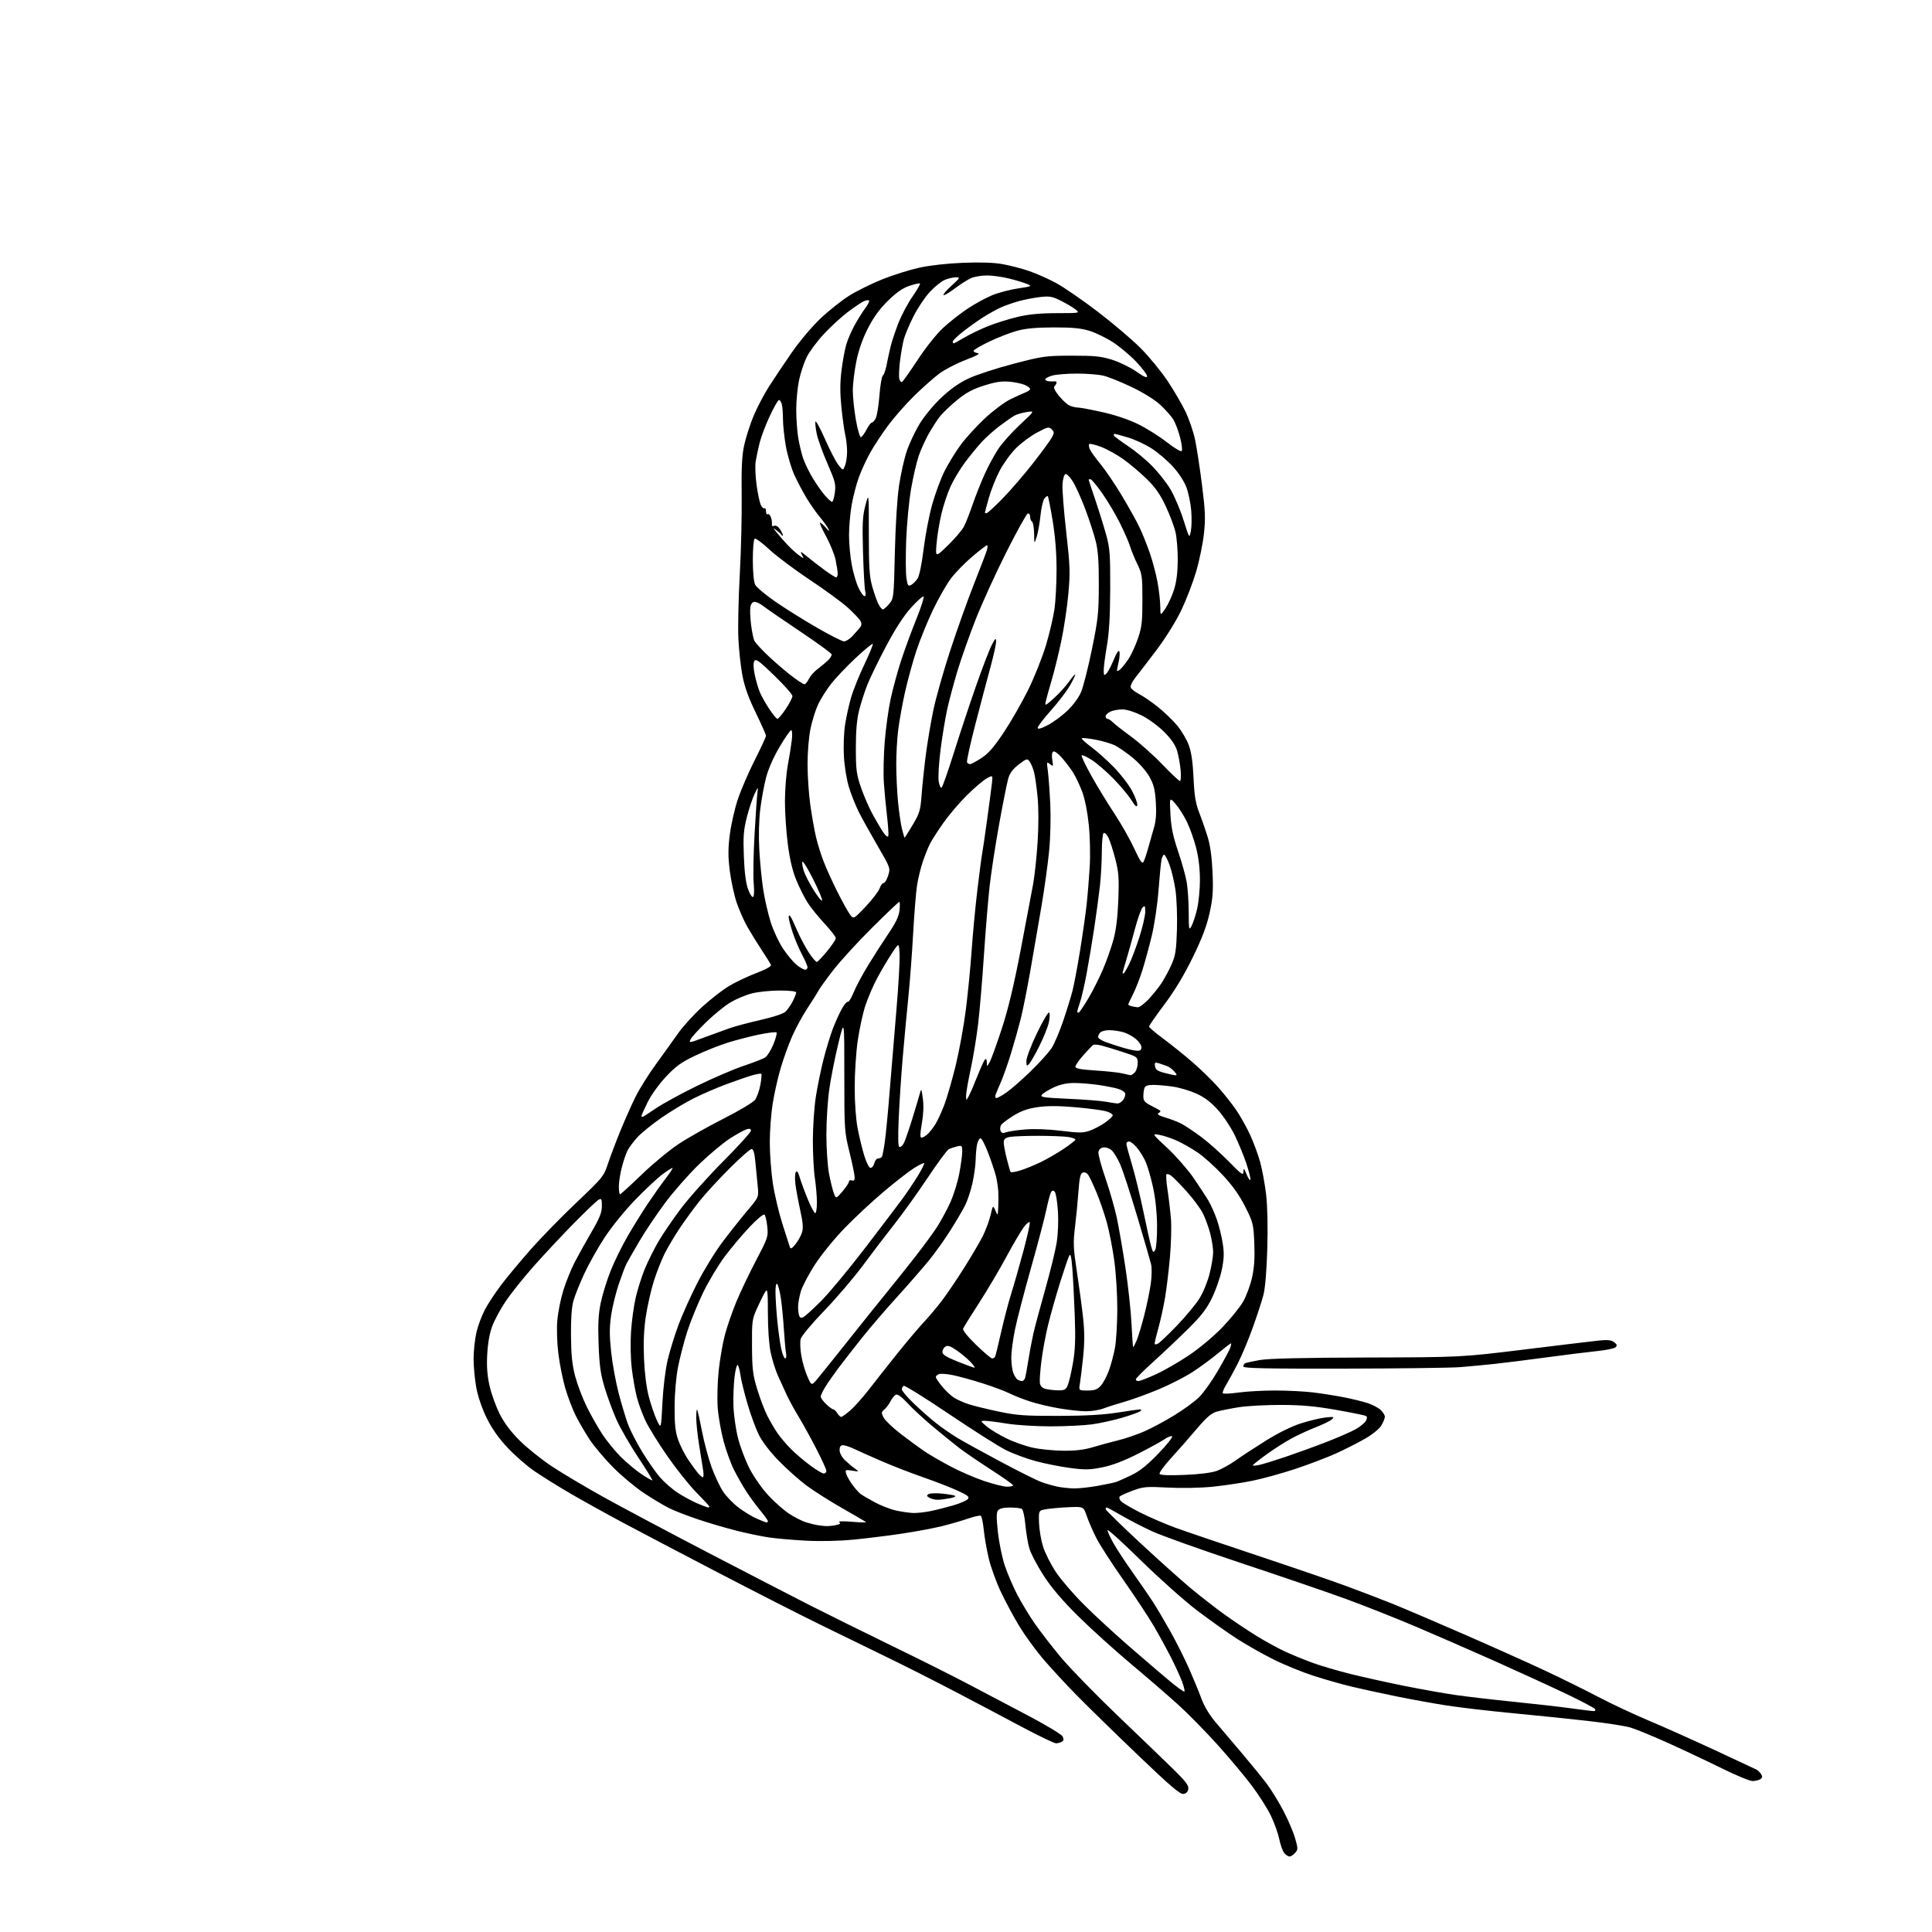 <?xml version="1.0" encoding="UTF-8" standalone="no"?>
<svg 
  version="1.1" 
  xmlns="http://www.w3.org/2000/svg" 
  xmlns:xlink="http://www.w3.org/1999/xlink" 
  xmlns:svg="http://www.w3.org/2000/svg"
  xmlns:rdf="http://www.w3.org/1999/02/22-rdf-syntax-ns#"
  xmlns:cc="http://creativecommons.org/ns#"
  xmlns:dc="http://purl.org/dc/elements/1.1/"
  viewBox="0 0 1024 1024"
  width="1024"
  height="1024"
>
<style>svg {background-color: white; }</style>"
<path stroke="none" fill="black" fill-rule="evenodd" d="M683.50,984.00C682.85,984.00 681.61,983.21 680.76,982.25C679.91,981.29 678.69,977.97 678.06,974.88C677.43,971.79 675.43,966.16 673.61,962.38C671.80,958.60 667.20,951.37 663.41,946.33C659.61,941.28 651.41,931.51 645.19,924.62C638.97,917.73 629.75,908.33 624.69,903.74C619.64,899.14 608.30,889.34 599.50,881.96C590.70,874.58 578.04,863.13 571.37,856.52C562.97,848.20 557.34,841.57 553.08,835.00C549.70,829.77 546.30,823.25 545.53,820.50C544.76,817.75 543.82,812.12 543.45,808.00C543.07,803.88 542.25,800.17 541.63,799.77C541.01,799.36 538.19,799.02 535.37,799.02C532.07,799.01 529.81,799.52 529.03,800.47C528.08,801.60 528.06,804.23 528.91,812.06C529.52,817.63 531.17,825.62 532.58,829.83C533.99,834.03 536.94,840.93 539.14,845.15C541.34,849.37 545.47,856.21 548.32,860.34C551.17,864.48 557.42,872.56 562.20,878.31C566.99,884.05 580.49,897.92 592.19,909.13C603.90,920.33 617.23,933.17 621.82,937.65C628.34,944.01 630.09,946.31 629.83,948.15C629.61,949.70 628.73,950.61 627.23,950.82C625.45,951.07 620.31,946.68 603.23,930.34C591.28,918.90 576.62,904.58 570.66,898.52C564.70,892.46 556.56,883.63 552.57,878.91C548.58,874.18 542.98,866.43 540.11,861.68C537.25,856.94 532.91,848.86 530.48,843.73C528.06,838.61 525.18,830.68 524.09,826.11C522.99,821.54 521.79,814.69 521.42,810.88C521.04,807.07 520.34,803.71 519.85,803.41C519.36,803.10 516.37,803.76 513.20,804.85C510.03,805.95 503.85,807.74 499.47,808.84C495.09,809.94 485.43,811.75 478.00,812.86C470.57,813.97 458.88,815.42 452.00,816.07C444.48,816.78 434.52,816.99 427.00,816.58C420.12,816.21 411.35,815.44 407.50,814.87C403.65,814.30 396.04,812.72 390.60,811.36C385.15,810.00 375.95,807.30 370.14,805.36C364.34,803.42 357.32,800.69 354.55,799.30C351.77,797.91 345.81,794.34 341.29,791.35C336.78,788.37 329.43,782.23 324.96,777.72C320.48,773.20 314.89,766.58 312.53,763.00C310.17,759.42 306.84,753.71 305.13,750.30C303.42,746.88 300.94,740.36 299.61,735.79C298.29,731.22 296.65,723.06 295.97,717.65C295.24,711.89 295.00,704.51 295.39,699.87C295.75,695.51 297.22,688.24 298.64,683.72C300.07,679.20 302.75,672.58 304.60,669.00C306.45,665.42 310.45,658.24 313.48,653.04C317.86,645.53 319.00,642.68 319.00,639.25C319.00,635.44 318.79,635.04 317.25,635.89C316.29,636.41 310.27,642.17 303.87,648.67C297.48,655.18 287.88,665.45 282.55,671.50C277.22,677.55 270.68,685.74 268.02,689.70C265.36,693.65 262.19,699.50 260.97,702.70C259.54,706.46 258.58,711.70 258.25,717.62C257.89,724.15 258.22,728.90 259.44,734.37C260.37,738.57 262.77,745.26 264.76,749.24C267.22,754.17 270.62,758.71 275.44,763.52C279.32,767.40 287.00,773.56 292.50,777.20C298.00,780.85 310.33,788.18 319.89,793.49C329.46,798.80 354.21,811.96 374.89,822.73C395.58,833.49 420.15,846.19 429.50,850.95C438.85,855.70 458.20,865.27 472.50,872.22C486.80,879.17 504.80,888.18 512.50,892.24C520.20,896.30 534.51,903.83 544.30,908.98C554.10,914.12 562.58,919.22 563.16,920.29C563.94,921.76 563.86,922.47 562.85,923.11C562.11,923.58 560.70,923.98 559.72,923.98C558.75,923.99 550.65,920.11 541.72,915.35C532.80,910.59 516.95,902.22 506.50,896.75C496.05,891.28 479.85,883.08 470.50,878.54C461.15,873.99 444.95,866.09 434.50,860.98C424.05,855.87 399.98,843.60 381.00,833.72C362.02,823.84 339.30,811.91 330.50,807.22C321.70,802.53 309.10,795.54 302.50,791.70C295.90,787.85 287.21,782.45 283.20,779.69C279.18,776.94 272.77,771.33 268.95,767.23C264.28,762.24 260.67,757.11 257.98,751.64C255.59,746.80 253.36,740.33 252.48,735.66C251.67,731.35 251.01,724.38 251.01,720.16C251.02,715.95 251.71,709.62 252.54,706.09C253.37,702.57 255.40,697.15 257.06,694.04C258.71,690.94 262.60,685.05 265.70,680.95C268.80,676.85 275.84,668.40 281.34,662.17C286.85,655.93 297.78,644.74 305.64,637.28C319.32,624.31 320.02,623.45 322.11,617.12C323.31,613.48 326.30,605.55 328.76,599.50C331.23,593.45 334.94,585.12 337.01,581.00C339.08,576.88 343.89,569.23 347.70,564.00C351.51,558.77 356.74,551.49 359.32,547.81C361.91,544.13 367.61,537.83 372.00,533.81C376.39,529.79 382.79,524.80 386.23,522.72C389.66,520.64 396.20,517.52 400.77,515.78C405.87,513.85 408.90,512.17 408.62,511.44C408.36,510.79 406.21,507.31 403.83,503.71C401.45,500.11 398.00,494.54 396.17,491.33C394.34,488.13 391.76,482.29 390.43,478.36C389.11,474.43 387.48,466.89 386.81,461.61C385.86,454.07 385.86,449.92 386.81,442.35C387.49,437.04 389.40,428.63 391.06,423.66C392.72,418.70 396.77,409.33 400.04,402.84C403.32,396.35 406.00,390.57 406.00,389.99C406.00,389.41 403.55,383.89 400.55,377.72C396.72,369.84 394.62,363.97 393.49,358.00C392.60,353.32 391.64,344.55 391.36,338.50C391.07,332.45 391.40,317.15 392.10,304.50C392.79,291.85 393.24,272.95 393.10,262.50C392.91,248.48 393.24,241.60 394.37,236.25C395.21,232.27 397.42,225.29 399.29,220.75C401.17,216.21 404.90,209.05 407.60,204.83C410.29,200.60 415.80,192.41 419.82,186.61C423.99,180.62 430.57,172.85 435.10,168.59C439.47,164.48 446.30,159.09 450.27,156.61C454.25,154.14 462.06,150.28 467.63,148.05C473.21,145.81 481.98,143.05 487.13,141.91C492.79,140.66 502.01,139.62 510.40,139.29C519.55,138.92 526.71,139.16 531.35,139.99C535.22,140.68 541.51,142.31 545.33,143.61C549.15,144.91 555.62,147.78 559.70,149.98C563.79,152.18 573.74,159.03 581.82,165.20C589.89,171.37 600.13,180.07 604.56,184.53C609.00,188.98 615.40,196.78 618.79,201.85C622.18,206.92 626.50,214.31 628.39,218.28C630.28,222.25 632.53,228.88 633.41,233.00C634.28,237.12 635.93,247.89 637.07,256.93C638.83,270.84 638.99,274.82 638.10,282.95C637.53,288.23 635.67,297.26 633.96,303.02C632.26,308.78 628.71,318.00 626.08,323.50C623.35,329.19 617.81,338.12 613.22,344.21C608.78,350.10 603.71,356.72 601.95,358.91C600.11,361.20 598.99,363.54 599.32,364.40C599.64,365.23 601.67,366.81 603.84,367.92C606.00,369.02 610.50,372.11 613.83,374.79C617.16,377.46 621.72,381.86 623.96,384.57C626.20,387.28 628.94,391.89 630.03,394.82C631.43,398.56 632.20,403.76 632.60,412.32C633.06,422.04 633.69,425.81 635.71,431.00C637.10,434.57 639.12,440.43 640.20,444.00C641.47,448.18 642.35,454.78 642.68,462.50C643.10,472.36 642.81,476.20 641.09,484.00C639.56,490.88 637.10,497.37 632.15,507.50C627.59,516.83 622.60,525.12 617.16,532.38C612.67,538.36 609.00,543.63 609.00,544.09C609.00,544.55 612.33,547.38 616.40,550.40C620.47,553.41 627.38,558.95 631.74,562.72C636.11,566.48 642.28,572.48 645.46,576.03C648.64,579.59 653.05,585.15 655.25,588.38C657.45,591.61 660.74,597.49 662.57,601.45C664.40,605.40 666.79,611.89 667.89,615.86C668.99,619.83 670.42,627.61 671.07,633.15C671.79,639.35 672.03,650.37 671.69,661.86C671.36,673.38 670.58,682.70 669.66,686.27C668.84,689.44 666.27,697.32 663.96,703.77C661.64,710.22 658.01,718.88 655.88,723.00C653.76,727.12 651.01,732.16 649.77,734.18C648.54,736.20 647.81,738.15 648.16,738.50C648.51,738.85 652.25,738.65 656.47,738.07C660.69,737.48 669.41,737.00 675.85,737.00C682.29,737.00 691.37,737.46 696.03,738.02C700.69,738.59 708.10,739.76 712.50,740.63C716.90,741.50 722.52,742.89 725.00,743.71C727.48,744.53 730.51,746.13 731.75,747.28C732.99,748.42 734.00,750.06 734.00,750.92C733.99,751.79 733.14,753.90 732.10,755.60C731.01,757.39 727.29,760.38 723.35,762.63C719.58,764.78 712.71,768.27 708.07,770.37C703.44,772.48 693.76,776.15 686.57,778.55C679.38,780.94 669.00,783.80 663.50,784.90C658.00,786.01 648.57,787.40 642.55,788.01C636.25,788.64 626.26,788.83 619.05,788.45C607.59,787.85 605.98,787.98 600.50,790.02C597.20,791.24 594.09,792.62 593.59,793.08C593.06,793.57 593.24,794.58 594.04,795.55C594.78,796.44 599.46,799.22 604.43,801.72C609.40,804.21 617.75,807.82 622.99,809.73C628.22,811.63 647.80,818.28 666.50,824.50C685.20,830.72 706.58,838.06 714.00,840.81C721.42,843.56 732.00,847.61 737.50,849.81C743.00,852.01 759.88,859.20 775.00,865.79C790.12,872.39 809.77,881.18 818.65,885.35C827.53,889.51 840.35,895.84 847.15,899.41C853.94,902.98 865.83,908.57 873.57,911.82C881.31,915.08 897.06,922.11 908.57,927.45C920.08,932.79 930.14,937.49 930.93,937.90C931.72,938.30 932.85,939.40 933.43,940.35C934.24,941.64 934.14,942.29 933.00,943.01C932.17,943.54 930.32,943.98 928.88,943.98C927.43,943.99 920.23,941.03 912.88,937.39C905.52,933.76 892.75,927.73 884.50,923.99C876.25,920.26 867.10,916.50 864.18,915.63C861.25,914.77 850.90,913.17 841.18,912.08C831.45,910.99 813.60,909.15 801.50,908.00C789.40,906.85 773.88,905.04 767.00,903.98C760.12,902.92 747.98,900.71 740.00,899.09C732.02,897.46 721.45,895.16 716.50,893.98C711.55,892.79 702.55,890.24 696.50,888.31C690.45,886.37 680.77,882.43 675.00,879.55C669.23,876.66 660.45,871.69 655.50,868.50C650.55,865.31 641.10,858.60 634.50,853.60C627.90,848.59 614.51,836.67 604.75,827.10C594.99,817.53 587.00,810.29 587.00,811.02C587.00,811.74 588.41,814.85 590.14,817.92C591.87,820.99 596.48,828.00 600.38,833.50C604.29,839.00 609.09,845.98 611.05,849.00C613.01,852.02 617.21,859.12 620.37,864.76C623.53,870.40 628.04,879.40 630.39,884.76C632.74,890.12 635.68,897.28 636.92,900.67C638.31,904.45 641.18,909.18 644.34,912.88C647.18,916.21 653.51,923.67 658.42,929.46C663.32,935.25 669.24,942.54 671.58,945.66C673.91,948.78 677.84,955.20 680.30,959.92C682.77,964.64 685.54,971.14 686.45,974.36C688.02,979.86 688.01,980.33 686.40,982.11C685.46,983.15 684.15,984.00 683.50,984.00zM844.31,906.90C845.42,906.96 845.85,906.56 845.42,905.87C845.03,905.24 838.14,901.60 830.11,897.77C822.07,893.94 805.15,886.18 792.50,880.52C779.85,874.87 760.89,866.60 750.37,862.13C739.84,857.67 723.42,851.16 713.87,847.66C704.32,844.16 679.17,835.55 658.00,828.52C636.83,821.49 615.43,813.85 610.46,811.54C605.48,809.22 598.20,805.46 594.28,803.16C590.36,800.87 586.89,799.00 586.58,799.00C586.26,799.00 586.00,799.39 586.00,799.86C586.00,800.34 594.04,808.21 603.88,817.36C613.71,826.51 625.97,837.50 631.13,841.80C636.28,846.09 644.33,852.35 649.00,855.71C653.67,859.08 661.33,864.19 666.00,867.08C670.67,869.97 677.66,873.78 681.53,875.54C685.39,877.30 691.92,879.96 696.03,881.45C700.14,882.93 708.89,885.50 715.48,887.16C722.07,888.81 734.90,891.66 743.98,893.49C753.07,895.32 765.45,897.53 771.50,898.39C777.55,899.26 791.50,900.89 802.50,902.00C813.50,903.12 827.00,904.66 832.50,905.42C838.00,906.17 843.31,906.84 844.31,906.90zM627.77,896.56C628.06,896.28 627.49,893.90 626.51,891.27C625.54,888.65 622.90,882.90 620.66,878.50C618.42,874.10 614.36,866.67 611.64,862.00C608.92,857.33 601.64,846.30 595.47,837.50C589.29,828.70 582.77,818.58 580.98,815.00C579.18,811.42 576.94,806.25 575.99,803.50C574.28,798.50 574.28,798.50 566.39,798.85C562.05,799.05 556.70,799.52 554.50,799.90C550.50,800.60 550.50,800.60 550.70,807.05C550.81,810.60 551.77,816.28 552.82,819.67C553.88,823.07 556.93,829.14 559.61,833.17C562.29,837.20 568.99,845.00 574.51,850.50C580.02,856.00 590.76,865.90 598.36,872.50C605.96,879.10 615.58,887.33 619.72,890.79C623.86,894.25 627.49,896.85 627.77,896.56zM437.62,808.86C438.79,808.94 441.19,808.71 442.96,808.36C445.28,807.89 445.80,807.47 444.83,806.81C444.02,806.26 446.62,806.17 451.50,806.57C455.90,806.94 459.27,807.02 459.00,806.75C458.73,806.48 453.10,803.19 446.50,799.43C439.90,795.67 431.35,790.25 427.50,787.39C423.65,784.53 417.06,778.66 412.84,774.34C408.18,769.56 404.02,764.16 402.21,760.50C400.57,757.20 397.84,749.77 396.16,744.00C394.47,738.23 392.79,731.36 392.43,728.74C392.07,726.12 391.41,723.75 390.97,723.48C390.52,723.21 389.79,726.02 389.33,729.74C388.87,733.46 388.61,740.31 388.74,744.97C388.87,749.64 389.93,757.29 391.10,761.97C392.26,766.66 395.06,774.07 397.31,778.44C399.65,782.95 404.01,789.14 407.42,792.79C410.73,796.32 415.71,800.67 418.50,802.46C421.30,804.24 425.14,806.20 427.04,806.80C428.94,807.40 431.62,808.08 433.00,808.31C434.38,808.54 436.46,808.79 437.62,808.86zM406.25,806.93C406.66,806.97 407.00,806.65 407.00,806.23C407.00,805.81 405.14,803.22 402.88,800.48C400.61,797.74 397.24,793.14 395.40,790.26C393.55,787.39 390.67,782.31 389.00,778.99C387.32,775.67 384.85,768.83 383.50,763.79C382.15,758.75 380.75,750.77 380.40,746.06C380.05,741.35 380.28,732.55 380.92,726.50C381.56,720.45 383.04,711.90 384.21,707.50C385.38,703.10 388.10,695.23 390.26,690.00C392.42,684.77 397.13,674.91 400.72,668.07C406.99,656.13 407.22,655.43 406.68,650.18C406.37,647.17 405.71,644.31 405.22,643.82C404.69,643.29 401.48,645.93 397.41,650.21C393.61,654.22 387.65,661.29 384.18,665.91C380.70,670.53 375.45,679.31 372.52,685.41C369.59,691.51 365.83,700.79 364.16,706.04C362.50,711.28 360.35,719.61 359.38,724.54C358.33,729.89 357.59,738.33 357.56,745.50C357.51,754.78 357.93,758.75 359.39,763.00C360.43,766.02 362.80,770.75 364.65,773.50C366.50,776.25 368.87,779.51 369.91,780.75C370.96,781.99 372.15,783.00 372.54,783.00C372.94,783.00 373.00,781.31 372.68,779.25C372.36,777.19 371.40,771.23 370.56,766.00C369.72,760.77 369.03,754.29 369.02,751.58C369.01,748.88 369.21,746.88 369.47,747.14C369.73,747.40 370.88,752.47 372.03,758.41C373.17,764.35 375.47,772.95 377.13,777.54C378.79,782.12 381.53,787.96 383.22,790.51C384.91,793.07 388.59,796.89 391.41,799.02C394.22,801.14 398.54,803.77 401.01,804.87C403.48,805.96 405.84,806.89 406.25,806.93zM484.20,801.92C486.24,801.96 490.29,801.51 493.20,800.91C496.12,800.32 501.49,798.96 505.13,797.91C508.78,796.85 512.31,795.33 512.97,794.54C513.97,793.34 513.03,792.58 507.33,789.98C503.57,788.27 495.39,785.10 489.15,782.94C482.90,780.77 473.00,776.93 467.15,774.39C461.29,771.85 454.73,768.92 452.56,767.88C450.40,766.85 447.81,766.00 446.81,766.00C445.53,766.00 445.00,766.76 445.00,768.58C445.00,770.07 446.16,772.28 447.75,773.84C449.26,775.31 451.62,777.32 453.00,778.30C455.50,780.08 455.50,780.08 451.66,779.48C448.01,778.91 447.86,778.99 448.53,781.19C448.92,782.46 450.40,785.08 451.83,787.00C453.25,788.92 455.11,791.04 455.96,791.71C456.81,792.38 460.20,794.38 463.50,796.17C466.80,797.96 471.98,799.97 475.00,800.63C478.02,801.29 482.17,801.87 484.20,801.92zM375.25,798.97C375.66,798.99 376.00,798.78 376.00,798.51C376.00,798.24 372.96,794.96 369.25,791.22C365.54,787.48 358.56,778.75 353.74,771.81C348.92,764.87 343.65,756.33 342.03,752.84C340.41,749.35 338.38,743.80 337.53,740.50C336.68,737.20 335.48,730.45 334.88,725.50C334.24,720.31 334.06,712.05 334.44,706.00C334.81,700.23 335.95,691.90 336.99,687.50C338.03,683.10 340.21,676.27 341.85,672.32C343.49,668.38 346.70,661.93 349.00,658.00C351.29,654.07 356.61,646.28 360.81,640.68C365.01,635.08 375.10,623.80 383.22,615.62C391.35,607.43 398.00,600.09 398.00,599.30C398.00,598.28 397.35,598.06 395.75,598.54C394.51,598.90 390.57,601.07 387.00,603.34C383.43,605.62 376.06,611.76 370.63,616.99C365.21,622.22 357.07,631.45 352.56,637.50C348.05,643.55 341.86,652.77 338.81,658.00C335.75,663.23 332.69,668.58 332.01,669.89C331.33,671.21 329.50,676.07 327.94,680.69C326.37,685.31 324.56,692.74 323.91,697.21C322.99,703.50 322.99,707.87 323.93,716.62C324.59,722.83 326.41,732.77 327.98,738.71C329.54,744.64 331.77,752.03 332.94,755.13C334.10,758.22 337.42,764.66 340.32,769.43C343.21,774.19 347.45,780.26 349.72,782.91C352.00,785.55 356.26,789.28 359.18,791.18C362.11,793.08 366.75,795.61 369.50,796.79C372.25,797.97 374.84,798.95 375.25,798.97zM497.00,794.91C495.62,794.93 493.66,794.45 492.63,793.85C491.13,792.98 491.03,792.60 492.12,791.93C492.87,791.46 495.96,791.32 498.99,791.61C502.02,791.90 505.18,792.40 506.00,792.72C506.90,793.07 505.89,793.62 503.50,794.10C501.30,794.53 498.38,794.90 497.00,794.91zM569.00,788.89C571.48,788.95 577.10,788.36 581.50,787.58C585.90,786.80 590.40,785.86 591.50,785.49C592.60,785.13 596.27,783.50 599.66,781.86C604.13,779.71 608.09,776.53 614.11,770.27C618.67,765.52 621.86,761.45 621.21,761.24C620.56,761.02 618.79,761.72 617.26,762.79C615.74,763.87 609.50,767.29 603.38,770.41C595.84,774.25 589.74,776.59 584.40,777.68C577.68,779.05 575.18,779.11 567.28,778.07C562.19,777.41 553.99,775.78 549.04,774.46C544.10,773.14 536.91,770.47 533.07,768.53C529.23,766.60 515.70,758.02 503.01,749.47C490.33,740.91 479.51,734.19 478.97,734.52C478.44,734.85 478.00,735.71 478.00,736.44C478.00,737.17 480.81,740.48 484.25,743.79C487.69,747.10 492.98,751.78 496.00,754.18C499.02,756.58 504.20,760.16 507.50,762.15C510.80,764.13 521.17,769.84 530.56,774.85C539.94,779.86 549.61,784.67 552.06,785.55C554.50,786.42 558.30,787.51 560.50,787.96C562.70,788.41 566.52,788.83 569.00,788.89zM533.75,787.98C535.54,787.99 536.99,787.66 536.97,787.25C536.95,786.84 531.71,783.12 525.32,779.00C518.93,774.88 511.35,769.70 508.47,767.50C505.60,765.30 499.26,760.15 494.37,756.06C489.49,751.98 483.45,746.38 480.94,743.63C478.10,740.52 475.83,738.85 474.92,739.20C474.12,739.51 472.82,741.05 472.03,742.63C471.23,744.21 469.76,746.19 468.74,747.04C467.08,748.44 467.04,748.85 468.35,751.37C469.14,752.90 473.32,756.86 477.64,760.17C481.95,763.48 487.51,767.56 489.99,769.23C492.47,770.91 498.55,774.44 503.50,777.08C508.45,779.73 516.55,783.25 521.50,784.92C526.45,786.59 531.96,787.97 533.75,787.98zM345.74,784.59C345.94,784.40 342.55,778.90 338.22,772.37C333.89,765.84 328.74,756.90 326.77,752.50C324.80,748.10 321.98,740.45 320.49,735.50C318.30,728.22 317.69,723.82 317.27,712.47C316.88,701.79 317.15,696.57 318.39,690.58C319.28,686.25 321.64,678.61 323.63,673.60C325.62,668.60 329.74,660.23 332.78,655.00C335.83,649.77 340.57,642.12 343.33,638.00C346.08,633.88 350.31,627.91 352.73,624.75C355.14,621.59 356.81,619.00 356.44,619.00C356.07,619.00 353.68,620.53 351.12,622.41C348.57,624.29 342.11,630.32 336.78,635.82C331.26,641.50 324.24,650.15 320.49,655.87C316.86,661.40 311.96,670.11 309.61,675.22C307.25,680.32 304.68,686.75 303.91,689.50C302.98,692.81 302.54,699.06 302.63,708.00C302.73,718.23 303.27,723.44 304.87,729.50C306.04,733.90 308.77,741.10 310.94,745.50C313.11,749.90 316.80,756.42 319.13,760.00C321.46,763.58 325.87,769.00 328.93,772.07C331.99,775.13 336.95,779.28 339.94,781.29C342.94,783.30 345.55,784.79 345.74,784.59zM627.89,781.73C635.82,781.40 642.17,780.60 645.00,779.57C647.48,778.67 651.98,776.17 655.00,774.01C658.02,771.85 665.23,767.13 671.00,763.53C677.45,759.50 684.59,755.99 689.50,754.42C693.90,753.01 699.75,751.61 702.50,751.31C706.92,750.82 707.33,750.92 706.00,752.23C705.17,753.05 701.35,754.93 697.50,756.43C693.65,757.92 687.71,760.67 684.29,762.53C680.88,764.39 674.92,768.22 671.04,771.04C667.17,773.86 664.00,776.39 664.00,776.66C664.00,776.93 665.46,776.86 667.25,776.49C669.04,776.13 675.23,774.23 681.00,772.29C686.77,770.34 696.67,766.75 703.00,764.30C709.33,761.86 716.40,758.75 718.73,757.40C721.06,756.05 723.42,754.08 723.98,753.03C724.67,751.74 724.68,750.92 723.99,750.50C723.44,750.15 716.35,748.70 708.24,747.28C697.07,745.31 689.99,744.67 679.00,744.64C671.02,744.62 660.90,745.17 656.50,745.87C652.10,746.57 646.83,747.63 644.79,748.22C642.00,749.03 639.41,751.28 634.29,757.34C630.56,761.77 624.46,768.71 620.74,772.77C617.02,776.83 614.27,780.62 614.62,781.20C615.05,781.90 619.58,782.08 627.89,781.73zM436.61,781.00C437.37,781.00 438.00,780.38 438.00,779.61C438.00,778.85 435.59,773.56 432.65,767.86C429.71,762.16 425.53,754.58 423.35,751.00C421.18,747.42 418.34,742.25 417.05,739.50C415.77,736.75 413.63,732.09 412.32,729.14C411.00,726.19 409.27,720.64 408.46,716.82C407.59,712.67 407.00,704.36 407.00,696.21C407.00,684.62 406.80,682.85 405.69,684.53C404.97,685.61 403.06,689.42 401.44,693.00C398.62,699.24 398.50,700.06 398.58,713.50C398.65,725.68 399.01,728.65 401.34,736.31C402.82,741.15 405.20,747.45 406.65,750.31C408.09,753.16 410.51,757.31 412.03,759.53C413.55,761.74 416.75,765.53 419.14,767.94C421.54,770.35 426.14,774.28 429.36,776.66C432.58,779.05 435.85,781.00 436.61,781.00zM563.64,768.92C570.01,768.98 574.72,768.41 579.14,767.07C582.64,766.01 588.65,764.38 592.50,763.44C596.35,762.50 602.65,760.36 606.50,758.67C610.35,756.98 617.50,753.15 622.38,750.16C627.26,747.17 633.15,742.87 635.47,740.61C637.79,738.35 642.24,732.13 645.35,726.79C648.47,721.45 651.45,715.93 651.99,714.54C652.52,713.14 652.72,712.00 652.43,712.00C652.15,712.00 649.12,714.33 645.71,717.17C642.29,720.02 636.26,724.47 632.29,727.06C628.33,729.66 620.23,733.81 614.29,736.30C608.36,738.79 600.12,741.79 596.00,742.97C591.88,744.15 586.80,745.76 584.73,746.56C582.66,747.35 578.55,748.00 575.61,748.00C572.67,748.00 566.27,747.31 561.38,746.47C556.50,745.63 549.58,744.00 546.00,742.83C542.42,741.67 537.48,739.72 535.00,738.49C532.52,737.26 526.09,734.86 520.71,733.16C515.32,731.45 508.31,729.52 505.12,728.86C501.93,728.20 498.57,727.95 497.66,728.30C496.75,728.65 496.00,729.35 496.00,729.86C496.00,730.37 497.46,732.57 499.25,734.75C501.04,736.93 503.85,739.61 505.50,740.70C507.15,741.79 510.75,743.40 513.50,744.29C516.25,745.17 523.45,746.93 529.50,748.20C538.98,750.18 543.33,750.49 561.00,750.45C575.21,750.42 584.81,749.88 592.28,748.70C598.21,747.77 603.59,747.00 604.23,747.00C604.96,747.00 605.04,747.34 604.45,747.91C603.93,748.41 599.67,749.97 595.00,751.36C590.33,752.75 582.98,754.37 578.68,754.95C574.38,755.53 564.48,756.00 556.68,756.00C548.88,755.99 538.45,755.33 533.50,754.51C528.55,753.70 523.38,753.05 522.00,753.06C519.53,753.08 519.55,753.12 522.89,755.98C524.76,757.58 529.50,760.45 533.43,762.37C537.36,764.29 543.71,766.52 547.54,767.34C551.37,768.17 558.62,768.87 563.64,768.92zM351.10,743.50C351.53,735.24 352.68,725.89 353.91,720.70C355.06,715.86 357.63,707.53 359.62,702.20C361.60,696.86 366.09,686.88 369.60,680.00C373.10,673.12 379.20,663.23 383.16,658.00C387.11,652.77 393.01,645.35 396.27,641.50C402.19,634.50 402.19,634.50 401.59,628.50C401.26,625.20 400.70,619.46 400.35,615.75C399.90,611.05 399.30,609.00 398.35,609.00C397.60,609.00 392.37,613.61 386.71,619.25C381.06,624.89 373.92,632.65 370.84,636.50C367.77,640.35 363.00,646.88 360.25,651.00C357.51,655.12 353.90,661.20 352.25,664.50C350.59,667.80 348.03,674.33 346.55,679.00C345.08,683.67 343.18,692.00 342.34,697.50C341.28,704.40 340.97,711.37 341.33,720.00C341.65,727.81 342.61,735.42 343.89,740.28C345.01,744.56 346.94,750.19 348.16,752.78C350.39,757.50 350.39,757.50 351.10,743.50zM445.83,751.00C446.27,751.00 448.42,749.48 450.59,747.62C452.76,745.76 457.23,740.76 460.52,736.51C463.81,732.25 470.51,723.76 475.40,717.64C480.30,711.51 486.62,704.02 489.44,701.00C492.26,697.98 496.64,692.79 499.17,689.48C501.69,686.17 506.98,678.37 510.91,672.14C514.85,665.91 519.34,658.26 520.90,655.15C522.45,652.04 524.30,647.07 525.00,644.10C526.27,638.69 526.27,638.69 527.56,641.60C528.84,644.50 528.84,644.50 529.09,640.00C529.23,637.52 529.24,633.70 529.11,631.50C528.98,629.30 528.44,625.70 527.90,623.50C527.37,621.30 525.53,615.77 523.81,611.22C522.09,606.66 520.20,603.10 519.59,603.30C518.99,603.50 518.22,604.98 517.87,606.58C517.52,608.19 517.18,611.89 517.12,614.80C517.05,617.72 516.27,623.34 515.38,627.30C514.48,631.26 512.72,636.52 511.46,639.00C510.20,641.48 506.70,647.43 503.67,652.23C500.64,657.03 495.49,664.23 492.22,668.23C488.95,672.23 481.38,680.90 475.39,687.50C469.40,694.10 461.09,703.77 456.93,709.00C452.77,714.23 447.33,721.20 444.84,724.50C442.35,727.80 439.11,732.40 437.65,734.73C436.19,737.06 435.00,739.53 435.00,740.23C435.00,740.93 436.31,742.74 437.91,744.25C439.51,745.76 441.20,747.00 441.67,747.00C442.14,747.00 443.08,747.90 443.77,749.00C444.45,750.10 445.38,751.00 445.83,751.00zM560.59,736.90C564.06,736.98 564.86,736.61 565.85,734.42C566.50,733.01 567.75,727.72 568.64,722.67C569.89,715.51 570.11,709.89 569.63,697.00C569.29,687.92 568.72,676.74 568.35,672.15C567.88,666.17 567.42,664.28 566.75,665.48C566.23,666.40 564.03,672.86 561.84,679.83C559.66,686.80 556.82,696.85 555.52,702.17C554.22,707.49 552.63,716.06 551.99,721.21C551.34,726.36 550.96,731.67 551.15,733.00C551.38,734.57 552.38,735.66 554.00,736.11C555.38,736.49 558.34,736.85 560.59,736.90zM576.42,737.00C580.12,737.00 581.58,736.48 583.41,734.50C584.69,733.12 586.66,729.41 587.80,726.25C588.94,723.09 590.38,717.63 591.00,714.13C591.62,710.63 592.16,701.63 592.19,694.13C592.23,686.63 591.52,675.09 590.63,668.48C589.73,661.88 587.94,652.65 586.65,647.98C585.35,643.32 582.87,636.08 581.12,631.90C579.37,627.72 577.38,623.53 576.69,622.59C575.97,621.61 574.78,621.15 573.86,621.50C572.65,621.97 572.13,624.25 571.62,631.30C571.26,636.36 570.44,644.87 569.79,650.20C568.74,658.88 568.85,661.42 570.80,674.20C572.00,682.07 573.48,693.07 574.08,698.66C574.86,705.94 574.86,711.76 574.09,719.16C573.50,724.85 572.73,731.19 572.38,733.25C571.74,737.00 571.74,737.00 576.42,737.00zM433.09,731.00C434.72,729.08 441.78,720.30 448.76,711.50C455.75,702.70 464.76,691.45 468.80,686.50C472.84,681.55 479.96,672.64 484.62,666.70C489.28,660.75 494.72,653.35 496.70,650.25C498.69,647.15 501.78,641.44 503.57,637.56C505.36,633.68 507.54,626.74 508.41,622.14C509.29,617.54 510.00,612.25 510.00,610.37C510.00,607.16 509.84,607.00 507.25,607.62C505.74,607.98 503.76,608.66 502.85,609.12C501.94,609.58 496.91,616.41 491.66,624.29C486.41,632.17 478.58,643.09 474.26,648.56C469.93,654.03 462.40,663.90 457.52,670.50C452.64,677.10 443.34,688.01 436.84,694.74C430.16,701.67 424.75,708.17 424.36,709.71C423.98,711.22 424.14,715.20 424.72,718.57C425.29,721.93 426.75,726.89 427.94,729.59C430.12,734.50 430.12,734.50 433.09,731.00zM541.68,731.98C542.33,731.99 543.09,731.21 543.36,730.25C543.63,729.29 544.38,725.12 545.03,721.00C545.68,716.88 546.86,710.58 547.67,707.00C548.47,703.42 551.30,692.85 553.96,683.50C556.61,674.15 559.35,662.99 560.04,658.70C560.79,654.01 561.06,647.28 560.70,641.81C560.38,636.80 559.62,632.22 559.01,631.61C558.22,630.82 557.69,630.89 557.08,631.87C556.62,632.62 555.47,636.89 554.53,641.37C553.60,645.84 549.93,659.76 546.38,672.29C542.84,684.83 539.05,699.39 537.97,704.65C536.89,709.92 536.00,716.62 536.00,719.54C536.00,722.47 536.48,726.13 537.06,727.66C537.65,729.20 538.66,730.80 539.31,731.21C539.97,731.63 541.03,731.98 541.68,731.98zM603.38,732.00C604.13,732.00 608.29,730.39 612.63,728.42C616.96,726.45 624.89,721.88 630.26,718.27C635.83,714.51 643.40,708.17 647.92,703.46C652.27,698.93 657.21,692.81 658.90,689.86C660.59,686.91 662.70,681.19 663.61,677.14C664.78,671.87 665.12,666.75 664.81,659.04C664.38,648.76 664.18,647.93 660.01,639.63C656.98,633.61 653.36,628.49 648.18,622.92C644.08,618.50 638.05,613.07 634.78,610.85C631.52,608.64 626.47,605.77 623.55,604.48C620.64,603.19 616.51,601.84 614.38,601.48C610.50,600.82 610.50,600.82 618.75,608.51C623.29,612.74 629.49,619.81 632.53,624.22C635.57,628.64 639.17,634.14 640.53,636.45C641.88,638.77 643.91,643.32 645.02,646.57C646.14,649.82 647.52,655.44 648.08,659.06C648.88,664.24 648.77,667.24 647.56,673.07C646.72,677.16 644.37,683.88 642.35,688.00C639.48,693.84 636.66,697.49 629.56,704.50C624.55,709.45 616.30,717.25 611.23,721.82C606.15,726.40 602.00,730.56 602.00,731.07C602.00,731.58 602.62,732.00 603.38,732.00zM712.25,725.40C671.67,725.48 659.00,725.22 659.00,724.31C659.00,723.65 659.37,722.89 659.83,722.61C660.29,722.32 663.77,721.54 667.58,720.87C672.34,720.03 690.09,719.60 724.50,719.51C774.50,719.37 774.50,719.37 808.00,715.26C826.42,712.99 844.20,710.86 847.50,710.51C852.03,710.04 853.99,710.25 855.50,711.37C857.03,712.51 857.22,713.15 856.33,714.05C855.69,714.70 851.19,715.63 846.33,716.12C841.48,716.62 829.40,718.12 819.50,719.46C809.60,720.81 797.23,722.36 792.00,722.91C786.77,723.46 778.67,724.23 774.00,724.61C769.33,724.99 741.54,725.35 712.25,725.40zM516.44,724.91C516.95,724.96 516.05,723.61 514.44,721.90C512.82,720.20 509.52,717.43 507.10,715.75C503.76,713.44 502.31,712.94 501.10,713.71C500.22,714.26 499.50,715.55 499.50,716.58C499.50,717.96 501.52,719.24 507.50,721.63C511.90,723.39 515.92,724.87 516.44,724.91zM416.16,720.00C416.71,720.00 416.92,718.77 416.62,717.25C416.33,715.74 415.81,710.00 415.47,704.50C415.12,699.00 414.40,691.58 413.86,688.00C413.33,684.42 412.46,681.07 411.94,680.55C411.35,679.95 411.01,681.63 411.03,685.05C411.04,688.05 411.47,694.77 411.98,700.00C412.49,705.23 413.42,711.86 414.04,714.75C414.66,717.64 415.61,720.00 416.16,720.00zM525.83,720.00C526.41,720.00 527.10,719.65 527.36,719.22C527.63,718.80 529.05,713.06 530.52,706.47C531.99,699.89 534.46,690.45 536.01,685.50C537.56,680.55 540.48,670.32 542.50,662.77C544.52,655.21 546.01,648.52 545.80,647.90C545.59,647.27 544.20,648.35 542.72,650.30C541.23,652.25 537.03,659.39 533.38,666.17C529.73,672.95 523.20,683.98 518.86,690.69C514.53,697.39 510.75,703.49 510.46,704.24C510.15,705.05 512.97,708.54 517.36,712.80C521.45,716.76 525.26,720.00 525.83,720.00zM600.63,714.00C600.82,714.00 601.67,712.33 602.52,710.30C603.37,708.26 605.17,702.24 606.52,696.92C607.87,691.60 609.41,684.15 609.94,680.37C610.49,676.48 610.55,671.98 610.08,670.00C609.62,668.08 606.29,656.60 602.68,644.50C599.08,632.40 595.02,620.02 593.68,617.00C592.33,613.98 590.32,610.68 589.20,609.67C588.08,608.66 586.12,607.99 584.83,608.17C583.34,608.38 582.39,609.28 582.19,610.67C582.02,611.86 583.68,618.05 585.89,624.41C588.09,630.78 590.79,640.16 591.88,645.25C592.98,650.34 595.07,662.38 596.52,672.00C597.97,681.62 599.41,695.01 599.73,701.75C600.04,708.49 600.44,714.00 600.63,714.00zM613.79,712.11C614.77,711.59 619.26,707.31 623.78,702.61C628.29,697.91 633.58,691.56 635.54,688.51C637.56,685.35 639.94,679.65 641.05,675.31C642.12,671.12 643.00,665.90 643.00,663.73C643.00,661.56 642.29,657.06 641.43,653.72C640.56,650.38 638.80,645.56 637.50,643.01C636.21,640.46 632.34,635.25 628.90,631.44C625.45,627.62 621.79,623.89 620.75,623.15C619.72,622.40 618.60,622.07 618.26,622.40C617.93,622.74 618.18,626.50 618.83,630.76C619.48,635.01 620.28,641.88 620.62,646.00C620.96,650.12 620.71,659.35 620.08,666.50C619.44,673.65 618.27,683.33 617.47,688.00C616.67,692.67 615.11,699.76 614.01,703.74C612.90,707.72 612.00,711.45 612.00,712.02C612.00,712.72 612.60,712.75 613.79,712.11zM425.88,698.07C426.80,697.57 430.97,693.78 435.14,689.63C439.31,685.49 449.87,672.76 458.61,661.34C467.35,649.92 476.33,638.09 478.56,635.04C480.79,631.99 484.34,626.68 486.46,623.23C488.57,619.79 490.09,616.76 489.83,616.50C489.57,616.24 487.14,617.42 484.43,619.13C481.72,620.84 474.55,626.41 468.50,631.51C462.45,636.61 453.11,645.30 447.74,650.84C442.33,656.43 435.31,665.04 431.97,670.20C428.65,675.32 425.28,681.72 424.47,684.43C423.66,687.14 423.00,690.82 423.00,692.60C423.00,694.38 423.27,696.54 423.60,697.40C424.03,698.51 424.68,698.71 425.88,698.07zM612.28,662.46C612.89,661.37 613.31,655.75 613.26,649.52C613.19,642.50 612.41,635.13 611.12,629.24C610.00,624.15 608.24,618.07 607.20,615.74C606.16,613.41 604.08,610.04 602.57,608.25C601.06,606.46 599.19,605.00 598.41,605.00C597.63,605.00 597.01,605.56 597.01,606.25C597.02,606.94 598.33,611.83 599.93,617.13C601.52,622.42 604.21,633.45 605.91,641.63C607.60,649.81 609.49,658.28 610.09,660.45C611.09,663.98 611.32,664.19 612.28,662.46zM421.57,659.50C422.91,657.85 424.46,655.10 425.03,653.39C425.83,650.99 425.62,648.22 424.12,641.39C423.06,636.50 421.91,630.25 421.57,627.50C421.24,624.75 421.34,621.92 421.81,621.21C422.40,620.33 423.06,621.27 423.93,624.21C424.62,626.57 426.54,631.76 428.19,635.75C429.84,639.74 431.59,643.00 432.09,643.00C432.59,643.00 432.99,640.41 432.98,637.25C432.97,634.09 432.48,628.35 431.90,624.50C431.31,620.65 430.83,611.65 430.83,604.50C430.83,597.35 431.53,587.00 432.38,581.50C433.23,576.00 435.07,567.01 436.47,561.52C437.86,556.03 440.13,548.60 441.51,545.02C442.90,541.43 445.05,536.70 446.30,534.50C447.54,532.30 448.93,530.73 449.37,531.00C449.82,531.27 451.20,529.02 452.44,526.00C453.68,522.98 457.17,516.45 460.19,511.50C463.21,506.55 468.06,499.00 470.96,494.73C474.79,489.10 476.39,485.72 476.76,482.48C477.03,480.01 476.98,478.00 476.64,478.00C476.30,478.00 469.80,484.19 462.19,491.75C454.59,499.31 445.35,509.40 441.67,514.16C437.99,518.92 434.42,523.88 433.74,525.17C433.06,526.47 430.42,530.67 427.87,534.51C425.33,538.36 421.68,545.10 419.76,549.50C417.85,553.90 415.10,561.55 413.66,566.50C412.22,571.45 410.36,579.77 409.53,585.00C408.69,590.23 408.01,599.39 408.00,605.37C408.00,611.35 408.71,621.03 409.58,626.87C410.44,632.72 412.72,642.45 414.64,648.50C416.55,654.55 418.35,660.17 418.64,661.00C419.03,662.14 419.73,661.79 421.57,659.50zM446.52,631.48C448.39,629.29 449.94,626.95 449.96,626.28C449.98,625.61 450.68,625.32 451.50,625.64C452.55,626.04 453.00,625.56 453.00,624.03C453.00,622.84 451.76,616.83 450.25,610.68C447.56,599.74 447.50,598.86 447.51,569.70C447.53,539.90 447.53,539.90 444.31,553.20C442.53,560.51 440.39,571.35 439.54,577.28C438.69,583.22 438.00,594.09 438.00,601.45C438.00,608.86 438.63,618.09 439.42,622.16C440.20,626.20 441.35,630.84 441.98,632.48C443.12,635.45 443.12,635.45 446.52,631.48zM328.64,633.00C328.98,633.00 334.07,628.36 339.94,622.70C345.80,617.03 354.61,609.73 359.51,606.46C364.41,603.20 375.16,597.13 383.39,592.96C391.68,588.77 399.18,584.29 400.18,582.94C401.17,581.60 402.44,578.06 403.00,575.09C403.55,572.11 403.79,569.45 403.51,569.18C403.24,568.90 401.10,569.23 398.76,569.91C396.42,570.59 390.33,572.69 385.23,574.57C380.13,576.45 372.26,579.85 367.73,582.12C363.20,584.38 355.43,589.07 350.45,592.53C345.46,595.99 339.75,600.64 337.75,602.85C335.75,605.07 333.45,608.16 332.64,609.73C331.83,611.30 330.45,615.33 329.58,618.69C328.71,622.04 328.00,626.64 328.00,628.89C328.00,631.15 328.29,633.00 328.64,633.00zM662.74,625.28C662.94,624.67 661.97,620.79 660.58,616.64C659.19,612.50 656.39,605.70 654.36,601.54C652.33,597.38 648.30,591.35 645.40,588.15C641.69,584.05 638.33,581.52 634.00,579.58C630.63,578.07 625.09,576.43 621.69,575.94C618.28,575.44 613.64,575.03 611.36,575.02C608.49,575.01 607.03,575.49 606.61,576.58C606.27,577.45 606.00,579.47 606.00,581.06C606.00,583.47 606.72,584.32 610.25,586.10C612.59,587.28 614.71,588.44 614.97,588.68C615.23,588.91 614.82,589.49 614.05,589.97C613.07,590.57 614.14,591.26 617.71,592.32C620.48,593.14 624.26,594.60 626.12,595.56C627.98,596.52 632.65,599.63 636.50,602.47C640.35,605.32 646.98,611.21 651.24,615.57C658.12,622.62 658.99,623.22 659.04,621.00C659.09,618.88 659.35,619.09 660.74,622.45C661.63,624.62 662.54,625.89 662.74,625.28zM540.52,620.44C543.00,619.70 547.84,617.75 551.27,616.11C554.70,614.47 560.31,611.24 563.75,608.93C567.19,606.62 570.00,604.40 570.00,604.00C570.00,603.59 568.31,602.98 566.25,602.64C564.19,602.30 557.04,602.02 550.38,602.01C543.71,602.00 536.84,602.28 535.12,602.62C532.71,603.11 532.00,603.77 532.00,605.54C532.00,606.81 532.72,610.69 533.61,614.17C534.50,617.65 535.40,620.79 535.61,621.15C535.82,621.51 538.03,621.19 540.52,620.44zM461.43,619.00C462.18,619.00 463.07,617.88 463.41,616.50C463.76,615.12 464.68,614.00 465.46,614.00C466.24,614.00 467.13,613.60 467.43,613.12C467.73,612.63 468.43,609.04 468.98,605.14C469.53,601.24 470.67,589.38 471.51,578.78C472.35,568.17 473.95,548.86 475.07,535.85C476.19,522.84 476.97,509.34 476.80,505.85C476.50,499.50 476.50,499.50 472.65,505.36C470.53,508.58 467.08,514.43 464.96,518.36C462.85,522.29 460.02,528.88 458.66,533.00C457.31,537.12 455.48,545.53 454.60,551.68C453.72,557.83 453.00,568.92 453.00,576.32C453.00,584.29 453.63,593.11 454.55,597.94C455.40,602.43 456.99,609.00 458.09,612.55C459.25,616.32 460.64,619.00 461.43,619.00zM476.81,608.00C477.43,608.00 478.43,607.06 479.04,605.92C479.65,604.78 481.65,599.04 483.47,593.17C485.29,587.30 487.13,581.15 487.56,579.50C488.27,576.76 488.40,576.99 489.12,582.20C489.64,585.91 489.46,590.53 488.60,595.45C487.62,601.12 487.58,603.00 488.46,603.00C489.10,603.00 490.55,602.14 491.68,601.09C492.81,600.04 494.68,597.63 495.85,595.74C497.02,593.85 499.13,589.23 500.54,585.48C501.96,581.73 504.64,572.45 506.50,564.87C508.36,557.28 510.79,543.97 511.90,535.29C513.00,526.61 514.41,512.30 515.01,503.50C515.62,494.70 517.01,480.07 518.11,471.00C519.21,461.93 520.30,453.60 520.55,452.50C520.79,451.40 521.95,443.52 523.12,435.00C524.29,426.48 525.47,417.53 525.74,415.13C526.22,410.76 526.22,410.76 522.89,412.63C521.06,413.66 516.38,417.65 512.49,421.50C508.59,425.35 503.02,431.88 500.11,436.00C497.20,440.12 494.00,445.11 492.98,447.07C491.97,449.04 490.23,453.35 489.12,456.65C488.00,459.96 486.63,465.55 486.07,469.08C485.51,472.61 484.58,484.05 484.00,494.50C483.43,504.95 482.30,520.02 481.49,528.00C480.68,535.98 479.35,550.31 478.52,559.86C477.69,569.41 476.72,584.14 476.35,592.61C475.87,603.70 476.00,608.00 476.81,608.00zM533.21,600.13C534.47,599.66 539.10,598.98 543.50,598.63C548.35,598.23 555.82,598.52 562.48,599.35C571.86,600.52 574.05,600.51 577.48,599.32C579.69,598.55 583.26,596.70 585.42,595.21C587.58,593.72 589.52,591.97 589.73,591.31C589.95,590.64 588.47,589.65 586.31,589.03C584.22,588.42 576.76,587.44 569.76,586.84C560.72,586.07 554.93,586.07 549.86,586.82C544.69,587.59 541.17,588.84 537.11,591.36C534.03,593.27 531.09,595.49 530.59,596.28C530.09,597.08 529.96,598.46 530.31,599.35C530.78,600.58 531.49,600.77 533.21,600.13zM340.49,592.00C340.76,592.00 343.91,590.00 347.48,587.55C351.06,585.10 360.85,579.74 369.24,575.63C377.64,571.52 388.77,566.73 394.00,564.97C399.23,563.22 404.40,561.21 405.51,560.52C406.62,559.83 408.58,556.71 409.88,553.58C411.17,550.46 411.93,547.60 411.57,547.23C411.20,546.87 407.07,547.36 402.38,548.32C397.69,549.29 390.17,551.23 385.68,552.64C381.18,554.05 373.42,557.15 368.44,559.53C361.06,563.05 358.19,565.12 352.94,570.72C349.25,574.66 345.11,580.41 343.25,584.21C341.46,587.85 340.00,591.09 340.00,591.41C340.00,591.74 340.22,592.00 340.49,592.00zM592.19,584.87C593.12,584.94 594.55,584.05 595.37,582.89C596.18,581.72 596.62,580.17 596.34,579.43C596.05,578.70 594.40,577.65 592.66,577.11C590.92,576.57 586.26,575.65 582.31,575.06C578.35,574.48 572.50,574.00 569.31,574.01C565.34,574.02 561.92,574.76 558.50,576.35C555.75,577.63 552.94,579.36 552.26,580.19C551.16,581.51 552.85,581.77 566.26,582.39C574.64,582.77 583.52,583.46 586.00,583.92C588.48,584.38 591.26,584.81 592.19,584.87zM513.48,580.92C514.25,579.50 516.29,574.78 518.02,570.42C519.74,566.06 521.57,562.07 522.07,561.55C522.65,560.96 523.01,561.53 523.04,563.05C523.07,565.50 523.07,565.50 524.52,563.00C525.32,561.62 528.18,553.74 530.89,545.49C534.34,534.95 537.35,522.42 540.98,503.49C543.83,488.64 546.80,472.90 547.60,468.50C548.39,464.10 549.45,454.14 549.95,446.37C550.51,437.80 550.51,428.42 549.95,422.54C549.45,417.21 548.59,411.18 548.04,409.15C547.49,407.11 546.45,404.62 545.72,403.63C544.47,401.92 544.14,402.01 539.98,405.18C536.82,407.60 535.24,409.71 534.38,412.68C533.72,414.96 531.57,425.75 529.60,436.66C527.62,447.57 525.35,462.35 524.54,469.50C523.74,476.65 522.38,493.07 521.52,506.00C520.67,518.92 519.30,535.28 518.47,542.34C517.64,549.41 515.85,560.35 514.48,566.67C513.12,572.99 512.02,579.36 512.04,580.83C512.08,583.50 512.08,583.50 513.48,580.92zM528.10,582.00C528.67,582.00 531.08,580.66 533.45,579.03C535.82,577.40 541.60,572.34 546.29,567.78C550.97,563.23 555.98,557.67 557.42,555.43C558.85,553.20 561.58,546.79 563.48,541.20C565.38,535.61 567.60,528.44 568.42,525.27C569.24,522.10 571.04,512.52 572.43,504.00C573.81,495.48 575.39,484.45 575.93,479.50C576.47,474.55 577.21,465.55 577.57,459.50C577.94,453.18 577.74,443.68 577.08,437.18C576.37,430.22 575.02,423.44 573.56,419.56C572.25,416.09 570.07,411.51 568.71,409.38C567.34,407.24 564.68,403.74 562.79,401.58C560.86,399.36 558.88,397.96 558.25,398.35C557.56,398.77 557.36,400.47 557.73,402.77C558.30,406.29 558.23,406.42 556.50,405.00C554.76,403.57 554.70,403.74 555.36,408.50C555.75,411.25 556.33,419.12 556.66,426.00C557.01,433.21 556.76,443.79 556.06,451.00C555.40,457.88 553.56,471.15 551.97,480.50C550.38,489.85 547.71,505.29 546.05,514.80C544.38,524.32 542.08,535.80 540.94,540.30C539.80,544.81 537.48,553.00 535.79,558.50C534.10,564.00 531.72,570.75 530.50,573.50C529.29,576.25 528.01,579.29 527.68,580.25C527.34,581.21 527.53,582.00 528.10,582.00zM599.18,569.90C599.55,569.95 600.56,569.29 601.43,568.43C602.29,567.56 603.00,565.35 603.00,563.51C603.00,560.22 602.87,560.12 595.25,557.64C590.99,556.25 585.87,554.69 583.87,554.17C581.88,553.65 579.85,553.52 579.37,553.86C578.89,554.21 576.59,556.63 574.25,559.23C571.91,561.83 570.00,564.57 570.00,565.33C570.00,566.36 572.64,566.87 580.75,567.39C586.66,567.77 593.08,568.46 595.00,568.94C596.92,569.41 598.81,569.84 599.18,569.90zM622.90,569.90C623.93,569.97 623.80,569.43 622.40,567.89C621.36,566.72 619.60,565.43 618.50,565.02C617.40,564.61 615.45,563.94 614.17,563.54C612.14,562.91 611.88,563.12 612.17,565.11C612.43,566.90 613.51,567.68 617.00,568.61C619.48,569.27 622.13,569.85 622.90,569.90zM545.42,563.96C544.18,565.24 544.00,565.03 544.00,562.34C544.00,560.63 546.53,553.99 549.63,547.55C552.72,541.11 555.62,536.22 556.07,536.68C556.53,537.13 556.45,539.50 555.90,541.94C555.35,544.38 553.09,550.00 550.87,554.44C548.65,558.87 546.20,563.16 545.42,563.96zM602.75,556.93C604.32,556.98 605.00,556.42 605.00,555.09C605.00,554.04 603.64,552.03 601.97,550.63C600.30,549.22 597.26,547.61 595.22,547.04C593.17,546.48 589.90,546.01 587.95,546.01C586.00,546.00 583.86,546.54 583.20,547.20C582.54,547.86 582.00,548.95 582.00,549.62C582.00,550.29 583.91,551.53 586.25,552.38C588.59,553.24 592.75,554.59 595.50,555.40C598.25,556.20 601.51,556.89 602.75,556.93zM373.22,549.88C377.78,548.18 383.87,545.96 386.76,544.95C389.66,543.93 397.02,541.98 403.12,540.60C409.37,539.20 415.10,537.32 416.22,536.30C417.32,535.31 419.06,532.83 420.11,530.79C421.15,528.75 422.00,526.61 422.00,526.04C422.00,525.40 418.63,525.00 413.21,525.00C408.38,525.00 401.74,525.69 398.46,526.54C395.18,527.39 390.09,529.53 387.15,531.29C384.20,533.06 378.53,537.65 374.54,541.50C370.55,545.35 366.76,549.51 366.11,550.73C364.97,552.92 365.14,552.90 373.22,549.88zM571.88,536.58C572.36,536.28 574.62,532.90 576.90,529.06C579.18,525.22 582.62,518.40 584.54,513.90C586.47,509.39 588.99,502.29 590.13,498.10C591.55,492.93 592.38,486.18 592.73,476.96C593.17,465.23 592.95,462.31 591.08,455.08C589.89,450.50 588.24,445.44 587.42,443.84C586.59,442.24 585.48,441.20 584.96,441.53C584.43,441.85 584.00,446.25 583.99,451.31C583.99,456.36 583.53,464.55 582.99,469.50C582.44,474.45 581.07,484.57 579.95,492.00C578.83,499.43 576.99,510.40 575.86,516.39C574.74,522.38 573.18,529.07 572.41,531.26C571.63,533.46 571.00,535.67 571.00,536.18C571.00,536.70 571.39,536.87 571.88,536.58zM603.04,533.88C603.89,533.95 606.41,532.09 608.65,529.75C610.89,527.41 614.05,523.48 615.68,521.00C617.30,518.52 619.71,514.02 621.03,511.00C623.04,506.38 623.48,503.45 623.81,492.66C624.03,485.61 623.67,476.19 623.02,471.74C622.37,467.29 620.94,461.25 619.85,458.32C618.75,455.39 617.47,453.00 617.01,453.00C616.54,453.00 615.91,454.24 615.61,455.75C615.30,457.26 614.59,464.57 614.03,472.00C613.46,479.43 611.85,490.22 610.46,496.00C609.06,501.77 606.82,509.99 605.48,514.25C604.13,518.52 601.90,524.24 600.52,526.97C599.13,529.70 598.00,532.14 598.00,532.39C598.00,532.65 598.79,533.06 599.75,533.31C600.71,533.56 602.19,533.82 603.04,533.88zM595.48,516.00C595.75,516.00 597.05,513.86 598.36,511.25C599.68,508.64 602.17,502.11 603.88,496.74C605.60,491.37 607.00,485.31 607.00,483.27C607.00,480.05 606.82,479.76 605.58,481.04C604.79,481.84 602.96,487.00 601.50,492.50C600.03,498.00 597.97,505.36 596.92,508.86C595.86,512.35 595.00,515.39 595.00,515.61C595.00,515.82 595.22,516.00 595.48,516.00zM426.75,513.99C427.44,514.00 428.00,513.40 428.00,512.68C428.00,511.95 426.69,508.91 425.08,505.93C423.48,502.94 421.23,497.61 420.08,494.08C418.94,490.56 418.00,486.98 418.00,486.13C418.00,485.22 418.34,484.99 418.83,485.55C419.29,486.07 420.85,489.32 422.31,492.76C423.76,496.20 426.55,501.52 428.51,504.58C430.47,507.64 432.50,510.00 433.03,509.82C433.56,509.64 436.02,507.03 438.50,504.01C440.97,500.99 443.00,497.94 443.00,497.23C443.00,496.53 440.29,493.04 436.98,489.48C433.67,485.92 429.64,480.92 428.02,478.36C426.39,475.81 423.73,470.51 422.10,466.58C420.07,461.70 418.64,455.69 417.57,447.52C416.70,440.95 416.02,430.61 416.03,424.54C416.05,418.47 416.74,409.90 417.56,405.50C418.39,401.10 419.33,395.14 419.67,392.25C420.02,389.28 419.88,387.00 419.36,387.00C418.85,387.00 416.09,390.97 413.22,395.82C410.02,401.22 407.24,407.52 406.05,412.07C404.98,416.17 403.58,423.78 402.94,429.01C402.23,434.79 402.04,443.19 402.45,450.50C402.82,457.10 403.76,466.62 404.55,471.66C405.33,476.69 407.11,484.41 408.50,488.81C409.89,493.21 412.85,499.55 415.09,502.89C417.32,506.23 420.57,510.09 422.32,511.47C424.07,512.85 426.06,513.98 426.75,513.99zM631.54,490.82C632.34,489.35 633.66,485.30 634.48,481.82C635.30,478.34 635.98,471.41 635.99,466.41C635.99,460.56 635.28,454.50 633.99,449.41C632.89,445.06 630.66,438.80 629.04,435.50C627.42,432.20 624.70,427.93 622.99,426.00C619.88,422.50 619.88,422.50 620.36,431.62C620.73,438.50 621.72,443.28 624.38,451.12C626.32,456.83 628.38,464.17 628.96,467.43C629.53,470.70 630.02,477.90 630.04,483.43C630.08,492.82 630.18,493.32 631.54,490.82zM458.77,480.56C462.29,476.84 465.63,472.49 466.19,470.90C466.74,469.30 467.72,468.00 468.35,468.00C468.99,468.00 470.07,466.22 470.75,464.04C471.98,460.11 471.93,459.98 465.13,448.29C461.36,441.80 456.91,433.80 455.25,430.50C453.59,427.20 451.24,421.35 450.04,417.50C448.77,413.45 447.61,406.50 447.30,401.00C446.99,395.70 447.27,388.19 447.92,384.00C448.56,379.88 450.01,373.35 451.14,369.50C452.27,365.65 455.43,357.84 458.15,352.14C460.87,346.43 462.87,341.54 462.59,341.26C462.31,340.98 458.19,344.39 453.43,348.83C448.68,353.28 442.83,359.45 440.43,362.53C438.04,365.61 434.98,370.47 433.63,373.32C432.28,376.17 430.47,381.97 429.59,386.21C428.67,390.65 428.01,398.71 428.02,405.21C428.03,411.42 428.69,421.10 429.49,426.72C430.29,432.34 431.63,439.93 432.48,443.57C433.33,447.22 435.19,453.20 436.63,456.85C438.06,460.51 441.26,467.55 443.74,472.50C446.22,477.45 449.18,482.81 450.31,484.41C452.36,487.32 452.36,487.32 458.77,480.56zM435.75,477.26C435.95,476.66 433.77,471.53 430.90,465.84C428.04,460.15 425.50,456.06 425.27,456.74C425.03,457.42 425.39,459.67 426.07,461.74C426.75,463.81 429.12,468.39 431.35,471.92C433.57,475.45 435.55,477.85 435.75,477.26zM399.15,475.41C399.71,475.06 399.84,472.05 399.47,468.16C399.13,464.50 399.34,452.73 399.94,442.00C400.55,431.27 401.26,421.15 401.52,419.50C401.94,416.90 401.73,417.08 399.94,420.81C398.80,423.17 396.95,428.76 395.82,433.22C394.11,439.99 393.85,443.42 394.26,453.92C394.58,462.23 395.33,468.11 396.47,471.25C397.41,473.86 398.62,475.74 399.15,475.41zM606.07,456.84C606.56,455.96 607.69,452.60 608.59,449.37C609.49,446.14 610.88,441.25 611.68,438.50C612.69,435.04 612.98,430.93 612.61,425.15C612.19,418.43 611.52,415.81 609.19,411.65C607.54,408.70 603.79,404.44 600.40,401.67C597.16,399.02 592.92,396.06 591.00,395.10C589.08,394.14 584.44,392.77 580.70,392.06C576.96,391.35 573.66,391.00 573.37,391.29C573.08,391.58 575.27,393.62 578.24,395.81C581.21,398.00 586.60,402.80 590.22,406.48C593.84,410.15 598.23,415.84 599.97,419.10C601.71,422.37 602.98,425.82 602.78,426.77C602.52,428.02 601.64,427.25 599.60,424.00C598.05,421.52 593.79,416.44 590.14,412.71C586.49,408.97 581.35,404.52 578.71,402.83C576.08,401.13 573.65,400.01 573.32,400.35C572.99,400.68 575.31,405.57 578.47,411.22C581.63,416.88 587.12,425.88 590.67,431.23C594.21,436.59 598.93,444.90 601.15,449.70C604.24,456.39 605.39,458.06 606.07,456.84zM470.80,443.09C471.04,442.39 470.74,437.70 470.15,432.66C469.56,427.62 468.80,419.68 468.47,415.00C468.14,410.32 468.33,400.60 468.90,393.39C469.47,386.18 470.89,375.83 472.07,370.39C473.25,364.95 475.75,355.77 477.64,350.00C479.53,344.23 483.13,334.41 485.65,328.19C488.16,321.98 489.91,316.58 489.52,316.19C489.14,315.81 486.18,318.43 482.95,322.00C479.02,326.35 474.62,333.13 469.65,342.50C465.57,350.20 461.05,359.49 459.62,363.15C458.19,366.80 456.25,372.88 455.31,376.65C454.14,381.36 453.61,387.55 453.62,396.50C453.63,408.06 453.93,410.38 456.38,417.50C457.89,421.90 460.75,428.43 462.72,432.00C464.69,435.57 467.22,439.82 468.34,441.42C469.59,443.21 470.55,443.86 470.80,443.09zM479.46,444.00C479.58,444.00 481.51,440.94 483.74,437.21C487.39,431.08 487.85,429.56 488.46,421.46C488.82,416.53 489.81,407.10 490.65,400.50C491.49,393.90 493.30,383.10 494.67,376.50C496.04,369.90 500.12,355.50 503.73,344.50C507.34,333.50 512.97,317.75 516.24,309.50C519.51,301.25 522.56,293.26 523.02,291.75C523.48,290.24 523.53,289.00 523.13,289.00C522.73,289.00 519.21,291.70 515.31,295.01C511.42,298.31 506.33,303.53 504.01,306.61C501.69,309.68 497.39,317.21 494.46,323.35C491.53,329.48 487.57,339.23 485.67,345.00C483.76,350.77 481.05,360.68 479.64,367.00C478.24,373.32 476.62,382.31 476.05,386.97C475.47,391.63 475.01,399.96 475.03,405.47C475.04,410.99 475.48,419.86 475.99,425.18C476.51,430.50 477.45,436.91 478.09,439.43C478.72,441.94 479.34,444.00 479.46,444.00zM499.05,417.47C499.53,417.17 502.43,408.96 505.49,399.22C508.55,389.47 513.80,373.62 517.16,364.00C520.52,354.38 524.31,344.48 525.59,342.00C527.55,338.19 527.91,337.88 527.95,340.00C527.97,341.38 526.64,347.45 524.99,353.50C523.34,359.55 519.73,373.19 516.98,383.82C514.22,394.45 512.23,403.56 512.54,404.07C512.86,404.58 513.59,405.00 514.17,405.00C514.75,405.00 517.44,403.56 520.15,401.81C523.85,399.41 526.80,396.02 532.03,388.18C535.85,382.44 541.67,372.29 544.96,365.62C548.25,358.96 552.49,348.31 554.39,341.97C556.28,335.62 558.32,326.93 558.92,322.64C559.51,318.36 560.00,308.93 560.00,301.68C559.99,293.07 559.27,284.17 557.93,276.01C556.79,269.15 555.63,263.30 555.35,263.01C555.07,262.73 554.24,263.32 553.51,264.31C552.79,265.31 551.87,269.33 551.47,273.26C551.08,277.19 550.18,282.22 549.48,284.45C548.20,288.50 548.20,288.50 548.10,282.81C548.04,279.68 547.55,276.84 547.00,276.50C546.45,276.16 546.00,274.97 546.00,273.86C546.00,272.72 545.46,271.99 544.75,272.19C544.06,272.38 538.95,281.59 533.38,292.65C527.81,303.71 520.53,319.68 517.19,328.13C513.86,336.58 509.51,348.87 507.52,355.44C505.54,362.01 503.07,371.23 502.04,375.94C501.00,380.65 499.41,390.30 498.51,397.39C497.61,404.48 497.17,412.02 497.52,414.15C497.88,416.27 498.57,417.77 499.05,417.47zM625.39,413.97C625.88,413.99 626.04,411.41 625.76,408.25C625.47,405.09 624.64,400.48 623.91,398.00C622.99,394.89 620.86,391.78 617.04,387.94C613.91,384.80 608.71,380.99 605.09,379.19C601.27,377.29 597.15,376.00 594.89,376.00C592.80,376.00 589.95,376.52 588.55,377.16C587.15,377.80 586.00,378.92 586.00,379.66C586.00,380.40 586.45,381.00 587.00,381.00C587.55,381.00 588.83,381.83 589.85,382.85C590.87,383.87 595.25,387.30 599.60,390.48C603.94,393.66 611.33,400.24 616.00,405.10C620.67,409.96 624.90,413.95 625.39,413.97zM555.17,384.42C558.01,382.98 562.69,379.57 565.56,376.85C568.65,373.93 571.68,369.85 572.95,366.88C574.14,364.12 576.74,353.91 578.73,344.18C582.01,328.17 582.36,324.94 582.39,310.00C582.43,297.60 582.01,291.81 580.72,286.68C579.77,282.93 577.26,275.27 575.15,269.65C573.03,264.03 570.08,257.51 568.60,255.15C567.11,252.80 565.35,251.05 564.70,251.26C564.04,251.48 563.34,253.87 563.15,256.58C562.95,259.29 563.83,270.63 565.10,281.79C567.17,300.08 567.28,303.34 566.24,314.81C565.61,321.82 563.92,333.08 562.49,339.83C561.07,346.59 558.74,356.03 557.32,360.81C555.90,365.59 554.51,370.62 554.22,372.00C553.75,374.27 554.17,374.08 558.67,370.00C561.40,367.52 564.96,363.63 566.57,361.34C568.18,359.05 569.66,357.33 569.86,357.53C570.05,357.72 568.82,360.32 567.12,363.30C565.41,366.27 560.86,372.24 557.01,376.56C553.15,380.88 550.00,385.00 550.00,385.72C550.00,386.64 551.57,386.24 555.17,384.42zM412.07,381.00C412.55,381.00 414.53,378.64 416.47,375.76C418.41,372.88 420.00,369.81 420.00,368.93C420.00,368.05 415.67,363.15 410.37,358.03C402.25,350.18 400.59,348.98 399.80,350.39C399.21,351.45 399.29,354.09 400.03,357.62C400.66,360.68 401.87,364.83 402.71,366.84C403.54,368.86 405.80,372.86 407.71,375.75C409.63,378.64 411.59,381.00 412.07,381.00zM426.50,362.67C427.05,362.50 428.08,361.17 428.78,359.73C429.48,358.28 431.43,356.07 433.11,354.80C434.78,353.54 437.28,351.47 438.65,350.22C440.02,348.97 440.97,347.41 440.75,346.76C440.54,346.11 432.95,340.61 423.89,334.54C414.84,328.47 406.15,322.49 404.58,321.25C403.01,320.01 400.94,319.00 399.98,319.00C398.89,319.00 398.04,319.99 397.73,321.64C397.45,323.10 397.61,327.38 398.09,331.16C398.56,334.94 399.38,338.82 399.90,339.77C400.42,340.72 403.25,343.83 406.18,346.68C409.10,349.54 414.65,354.37 418.50,357.43C422.35,360.49 425.95,362.85 426.50,362.67zM586.47,356.96C587.28,356.15 589.01,352.86 590.32,349.64C591.81,345.98 592.92,344.34 593.27,345.27C593.59,346.09 593.44,348.50 592.95,350.63C592.45,352.76 592.04,354.89 592.02,355.37C592.01,355.85 592.71,355.65 593.58,354.93C594.46,354.21 596.41,351.79 597.94,349.56C599.46,347.33 601.78,342.35 603.10,338.50C605.17,332.47 605.50,329.63 605.50,318.00C605.50,305.39 605.32,304.14 602.82,299.00C601.34,295.98 599.59,291.70 598.93,289.50C598.26,287.30 595.80,281.68 593.45,277.00C591.11,272.32 586.88,265.24 584.07,261.25C581.25,257.26 578.51,254.00 577.97,254.00C577.44,254.00 577.00,254.11 577.00,254.25C577.01,254.39 578.60,259.23 580.55,265.00C582.50,270.77 585.09,279.10 586.30,283.50C588.25,290.59 588.49,293.84 588.44,312.00C588.39,326.45 587.87,335.37 586.69,342.24C585.76,347.60 585.00,353.43 585.00,355.20C585.00,358.04 585.18,358.25 586.47,356.96zM447.33,339.95C448.33,339.98 450.36,338.70 451.83,337.11C453.30,335.52 455.08,333.50 455.79,332.61C456.70,331.48 456.78,330.46 456.07,329.14C455.52,328.11 452.58,324.99 449.53,322.20C446.48,319.41 437.35,312.72 429.24,307.34C421.13,301.95 411.46,294.70 407.74,291.22C404.02,287.74 400.53,285.17 399.99,285.51C399.44,285.85 399.01,290.84 399.01,296.81C399.02,303.29 399.52,308.46 400.26,309.93C400.94,311.26 405.72,315.27 410.88,318.84C416.03,322.41 425.93,328.61 432.88,332.61C439.82,336.62 446.32,339.92 447.33,339.95zM617.66,322.55C619.13,320.39 621.19,315.90 622.25,312.56C623.55,308.44 624.19,303.44 624.23,296.95C624.27,291.69 623.72,284.94 623.02,281.95C622.32,278.95 619.96,272.73 617.78,268.12C614.82,261.85 612.26,258.22 607.66,253.74C604.27,250.45 598.76,245.79 595.41,243.40C592.06,241.01 586.77,238.08 583.64,236.88C580.52,235.69 577.67,235.00 577.32,235.35C576.96,235.70 577.14,237.01 577.71,238.25C578.28,239.49 580.82,243.01 583.36,246.08C585.90,249.15 590.93,256.58 594.54,262.58C598.15,268.59 602.39,276.20 603.96,279.50C605.53,282.80 608.03,289.05 609.51,293.38C611.00,297.72 612.82,304.70 613.57,308.88C614.32,313.07 614.95,318.74 614.97,321.48C615.00,326.46 615.00,326.46 617.66,322.55zM467.94,323.00C468.42,323.00 469.93,321.69 471.28,320.08C473.70,317.20 473.74,316.83 474.29,292.83C474.63,278.45 475.53,264.00 476.49,257.50C477.40,251.45 479.22,243.26 480.54,239.31C481.86,235.35 484.87,228.89 487.22,224.96C489.66,220.89 494.60,214.85 498.68,210.97C503.50,206.38 508.25,203.00 513.18,200.67C517.20,198.75 527.92,195.24 537.00,192.87C552.75,188.74 554.16,188.55 568.00,188.52C580.22,188.50 583.61,188.85 589.53,190.71C593.40,191.93 599.13,194.73 602.28,196.93C606.37,199.80 608.00,200.50 608.00,199.39C608.00,198.55 605.41,195.12 602.25,191.78C599.09,188.43 593.56,183.78 589.96,181.44C586.37,179.10 580.74,176.36 577.46,175.35C572.96,173.96 568.33,173.52 558.50,173.54C549.19,173.56 543.65,174.07 539.00,175.35C535.42,176.33 528.79,178.91 524.25,181.09C519.71,183.27 516.00,185.46 516.00,185.96C516.00,186.46 517.00,187.00 518.23,187.18C519.73,187.39 517.61,188.58 511.78,190.79C507.01,192.60 500.71,195.86 497.80,198.04C494.88,200.22 488.94,205.49 484.60,209.75C480.25,214.01 474.06,221.03 470.85,225.33C467.63,229.64 463.34,236.14 461.31,239.78C459.27,243.41 456.54,249.34 455.22,252.94C453.91,256.55 452.20,263.10 451.42,267.50C450.64,271.90 450.00,279.17 450.00,283.66C450.00,288.15 450.67,295.30 451.48,299.55C452.29,303.80 453.91,309.24 455.07,311.64C456.23,314.04 457.64,316.00 458.21,316.00C458.82,316.00 458.97,314.89 458.57,313.25C458.21,311.74 457.69,302.40 457.41,292.50C456.99,277.27 457.19,273.46 458.71,267.75C460.50,260.99 460.50,260.99 460.50,282.75C460.50,300.82 460.81,305.59 462.33,310.96C463.34,314.51 464.81,318.67 465.61,320.21C466.40,321.74 467.45,323.00 467.94,323.00zM482.92,310.04C483.91,309.51 485.44,307.98 486.32,306.63C487.29,305.15 488.57,298.95 489.54,291.00C490.42,283.75 492.47,273.12 494.08,267.37C495.70,261.62 498.64,253.67 500.63,249.71C502.61,245.74 506.48,239.46 509.21,235.75C511.95,232.03 517.74,225.70 522.08,221.67C526.42,217.64 532.42,213.14 535.43,211.67C538.43,210.20 542.04,208.56 543.44,208.02C544.85,207.49 546.00,206.66 546.00,206.19C546.00,205.71 544.76,204.75 543.25,204.05C541.74,203.36 538.02,202.57 535.00,202.30C530.85,201.94 527.53,202.45 521.48,204.38C515.34,206.34 511.94,208.20 506.98,212.29C503.42,215.23 499.33,219.18 497.90,221.07C496.46,222.96 493.88,227.00 492.16,230.06C490.43,233.12 488.10,238.29 486.96,241.56C485.83,244.83 484.01,252.68 482.91,259.00C481.81,265.32 480.64,277.49 480.31,286.03C479.98,294.57 480.03,303.69 480.42,306.28C481.04,310.43 481.34,310.89 482.92,310.04zM443.17,306.00C443.63,306.00 444.00,305.12 444.00,304.05C444.00,302.98 443.50,299.71 442.89,296.80C442.29,293.88 440.00,288.24 437.82,284.25C435.64,280.26 434.21,277.00 434.64,277.00C435.07,277.00 436.48,278.24 437.77,279.75C439.45,281.73 439.82,281.91 439.10,280.40C438.54,279.24 436.52,276.41 434.60,274.12C432.68,271.82 429.49,267.28 427.52,264.03C425.55,260.78 422.60,255.20 420.98,251.62C419.36,248.04 417.35,241.20 416.51,236.42C415.68,231.65 414.99,225.21 414.99,222.12C414.98,219.03 414.70,215.49 414.37,214.25C414.04,213.01 413.37,212.00 412.87,212.00C412.38,212.00 410.21,215.79 408.04,220.41C405.87,225.04 403.44,231.45 402.63,234.66C401.83,237.87 400.88,242.35 400.52,244.62C400.16,246.88 400.37,252.43 400.99,256.95C401.61,261.47 402.61,266.24 403.21,267.55C403.80,268.86 404.68,269.70 405.15,269.41C405.62,269.12 406.00,269.84 406.00,271.00C406.00,272.16 406.42,272.86 406.93,272.54C407.44,272.23 408.20,272.99 408.62,274.24C409.05,275.48 409.27,277.12 409.12,277.89C408.95,278.75 409.41,279.06 410.35,278.70C411.26,278.35 412.47,279.06 413.42,280.53C414.29,281.85 414.99,283.28 414.98,283.71C414.98,284.15 414.64,284.05 414.23,283.50C413.83,282.95 412.60,281.83 411.50,281.02C409.51,279.54 409.51,279.54 411.47,282.02C412.55,283.38 415.02,286.23 416.97,288.33C418.91,290.44 421.79,293.10 423.37,294.23C426.23,296.30 426.23,296.30 424.98,293.96C423.92,291.98 424.38,292.16 427.88,295.06C430.17,296.95 434.36,300.19 437.19,302.25C440.02,304.31 442.71,306.00 443.17,306.00zM502.46,289.00C506.14,285.43 509.96,280.93 510.95,279.00C511.94,277.07 513.97,271.90 515.48,267.50C516.98,263.10 519.83,255.90 521.80,251.50C523.78,247.10 527.08,240.97 529.15,237.88C531.21,234.79 536.41,229.00 540.70,225.00C548.50,217.74 548.50,217.74 544.21,218.39C541.84,218.75 538.93,219.59 537.72,220.27C536.52,220.95 533.05,223.35 530.02,225.62C526.98,227.88 522.62,231.77 520.32,234.27C518.02,236.76 514.02,241.66 511.43,245.15C508.83,248.64 505.42,254.32 503.84,257.77C502.25,261.22 500.08,267.74 499.00,272.24C497.92,276.75 496.76,283.83 496.41,287.97C495.77,295.50 495.77,295.50 502.46,289.00zM631.18,281.50C631.61,279.30 631.69,274.35 631.36,270.50C631.03,266.65 629.89,261.14 628.81,258.25C627.67,255.18 624.71,250.65 621.68,247.33C618.83,244.20 613.83,239.92 610.57,237.81C607.31,235.70 601.75,233.08 598.22,231.99C594.68,230.89 591.36,230.00 590.84,230.00C590.31,230.00 590.14,230.42 590.46,230.94C590.78,231.45 594.09,233.90 597.81,236.38C601.54,238.85 607.24,243.55 610.48,246.81C613.72,250.08 618.11,255.61 620.23,259.12C622.35,262.63 625.51,270.00 627.24,275.50C630.39,285.50 630.39,285.50 631.18,281.50zM522.90,272.00C523.39,272.00 527.21,268.51 531.37,264.25C535.54,259.99 542.81,251.55 547.54,245.50C552.26,239.45 556.77,233.29 557.55,231.81C558.81,229.45 558.80,228.94 557.41,227.55C555.97,226.11 555.28,226.26 549.69,229.24C546.32,231.03 541.29,234.77 538.52,237.53C535.74,240.30 531.82,245.71 529.81,249.55C527.79,253.39 525.21,259.89 524.07,264.00C522.93,268.10 522.00,271.58 522.00,271.73C522.00,271.88 522.40,272.00 522.90,272.00zM441.01,266.00C441.45,266.00 442.11,263.80 442.48,261.12C443.08,256.75 442.68,255.14 438.60,245.79C436.10,240.04 433.55,233.02 432.95,230.19C432.34,227.36 431.99,224.34 432.17,223.49C432.35,222.63 434.64,226.78 437.26,232.71C439.87,238.65 443.10,244.85 444.43,246.50C446.84,249.50 446.84,249.50 447.92,246.68C448.51,245.14 448.99,241.76 448.98,239.18C448.96,236.61 448.52,232.70 448.00,230.50C447.48,228.30 446.57,221.75 445.97,215.94C445.20,208.34 445.20,202.89 446.00,196.44C446.60,191.53 447.75,185.29 448.54,182.59C449.33,179.90 451.39,175.17 453.11,172.09C454.82,169.02 457.35,165.01 458.72,163.18C460.08,161.36 460.93,159.60 460.61,159.27C460.28,158.94 458.99,159.14 457.75,159.71C456.51,160.28 452.71,162.85 449.30,165.42C445.89,167.99 440.17,173.26 436.58,177.14C432.99,181.01 428.92,186.51 427.53,189.36C426.13,192.20 424.33,197.68 423.51,201.52C422.70,205.36 422.03,212.32 422.02,217.00C422.02,221.68 422.48,228.34 423.04,231.81C423.60,235.27 424.77,240.22 425.64,242.81C426.50,245.39 428.81,250.16 430.77,253.40C432.73,256.65 435.65,260.81 437.27,262.65C438.89,264.49 440.57,266.00 441.01,266.00zM626.31,239.08C626.76,238.64 626.38,235.40 625.48,231.89C624.57,228.37 622.97,224.10 621.92,222.39C620.87,220.68 617.82,217.23 615.14,214.72C612.13,211.91 606.28,208.25 599.88,205.18C594.17,202.45 587.39,199.71 584.81,199.10C582.23,198.50 575.93,198.00 570.81,198.01C565.69,198.01 559.81,198.48 557.75,199.05C555.69,199.63 554.00,200.52 554.00,201.05C554.00,201.57 555.01,202.05 556.25,202.12C557.49,202.18 558.84,202.18 559.25,202.12C559.66,202.05 560.00,202.36 560.00,202.80C560.00,203.24 559.53,204.07 558.96,204.64C558.24,205.36 558.93,206.93 561.21,209.75C563.02,211.99 565.53,214.31 566.80,214.91C568.06,215.51 570.09,216.00 571.30,216.01C572.51,216.01 578.45,217.13 584.50,218.49C591.39,220.04 598.49,222.46 603.50,224.95C607.90,227.14 614.65,231.40 618.50,234.41C622.35,237.43 625.87,239.53 626.31,239.08zM456.35,231.72C456.91,231.53 458.23,229.72 459.28,227.69C460.33,225.66 461.59,224.00 462.06,224.00C462.54,224.00 463.47,222.99 464.14,221.75C464.80,220.51 465.70,215.04 466.12,209.59C466.55,204.14 467.36,199.39 467.93,199.04C468.51,198.69 469.40,196.14 469.93,193.38C470.45,190.63 471.43,186.15 472.10,183.43C472.77,180.72 474.65,175.12 476.27,171.00C477.90,166.88 481.23,160.63 483.67,157.13C486.10,153.63 487.88,150.55 487.61,150.28C487.35,150.01 484.86,150.55 482.08,151.47C478.50,152.66 475.21,154.94 470.72,159.32C466.33,163.61 463.08,168.06 460.10,173.84C457.25,179.37 455.17,185.26 453.92,191.34C452.88,196.38 452.02,203.40 452.01,206.94C452.01,210.49 452.75,217.59 453.67,222.72C454.60,227.94 455.78,231.91 456.35,231.72zM478.14,202.41C478.65,202.10 482.39,196.78 486.46,190.60C490.67,184.20 496.43,176.97 499.83,173.82C503.12,170.77 509.00,166.16 512.88,163.58C516.77,160.99 522.66,157.78 525.97,156.44C529.28,155.09 535.42,153.48 539.61,152.86C546.94,151.77 547.13,151.67 544.33,150.50C542.73,149.82 538.48,148.53 534.89,147.64C531.31,146.74 526.02,146.00 523.15,146.00C520.28,146.00 516.49,146.63 514.72,147.39C512.95,148.15 509.06,150.63 506.08,152.88C503.09,155.14 500.39,156.72 500.08,156.40C499.76,156.07 501.68,153.82 504.35,151.40C508.96,147.21 509.07,147.00 506.56,147.00C505.12,147.00 502.49,147.61 500.72,148.36C498.95,149.10 495.39,151.97 492.82,154.74C490.25,157.50 486.35,163.32 484.17,167.67C481.98,172.02 479.69,177.43 479.08,179.69C478.47,181.95 477.55,187.14 477.04,191.22C476.52,195.31 476.35,199.62 476.66,200.81C476.97,202.00 477.64,202.72 478.14,202.41zM505.46,182.00C505.71,182.00 508.29,180.59 511.21,178.87C514.12,177.15 519.71,174.46 523.64,172.89C527.56,171.31 534.54,169.12 539.14,168.02C545.14,166.58 551.02,166.01 560.00,165.98C572.50,165.96 572.50,165.96 570.00,163.98C568.62,162.89 565.14,160.82 562.25,159.38C557.70,157.11 556.25,156.86 551.25,157.44C548.09,157.81 543.02,158.78 540.00,159.61C536.98,160.44 532.61,161.98 530.29,163.04C527.98,164.10 523.70,166.49 520.79,168.36C517.88,170.22 513.14,173.61 510.25,175.90C507.36,178.18 505.00,180.49 505.00,181.02C505.00,181.56 505.21,182.00 505.46,182.00z" />

</svg>